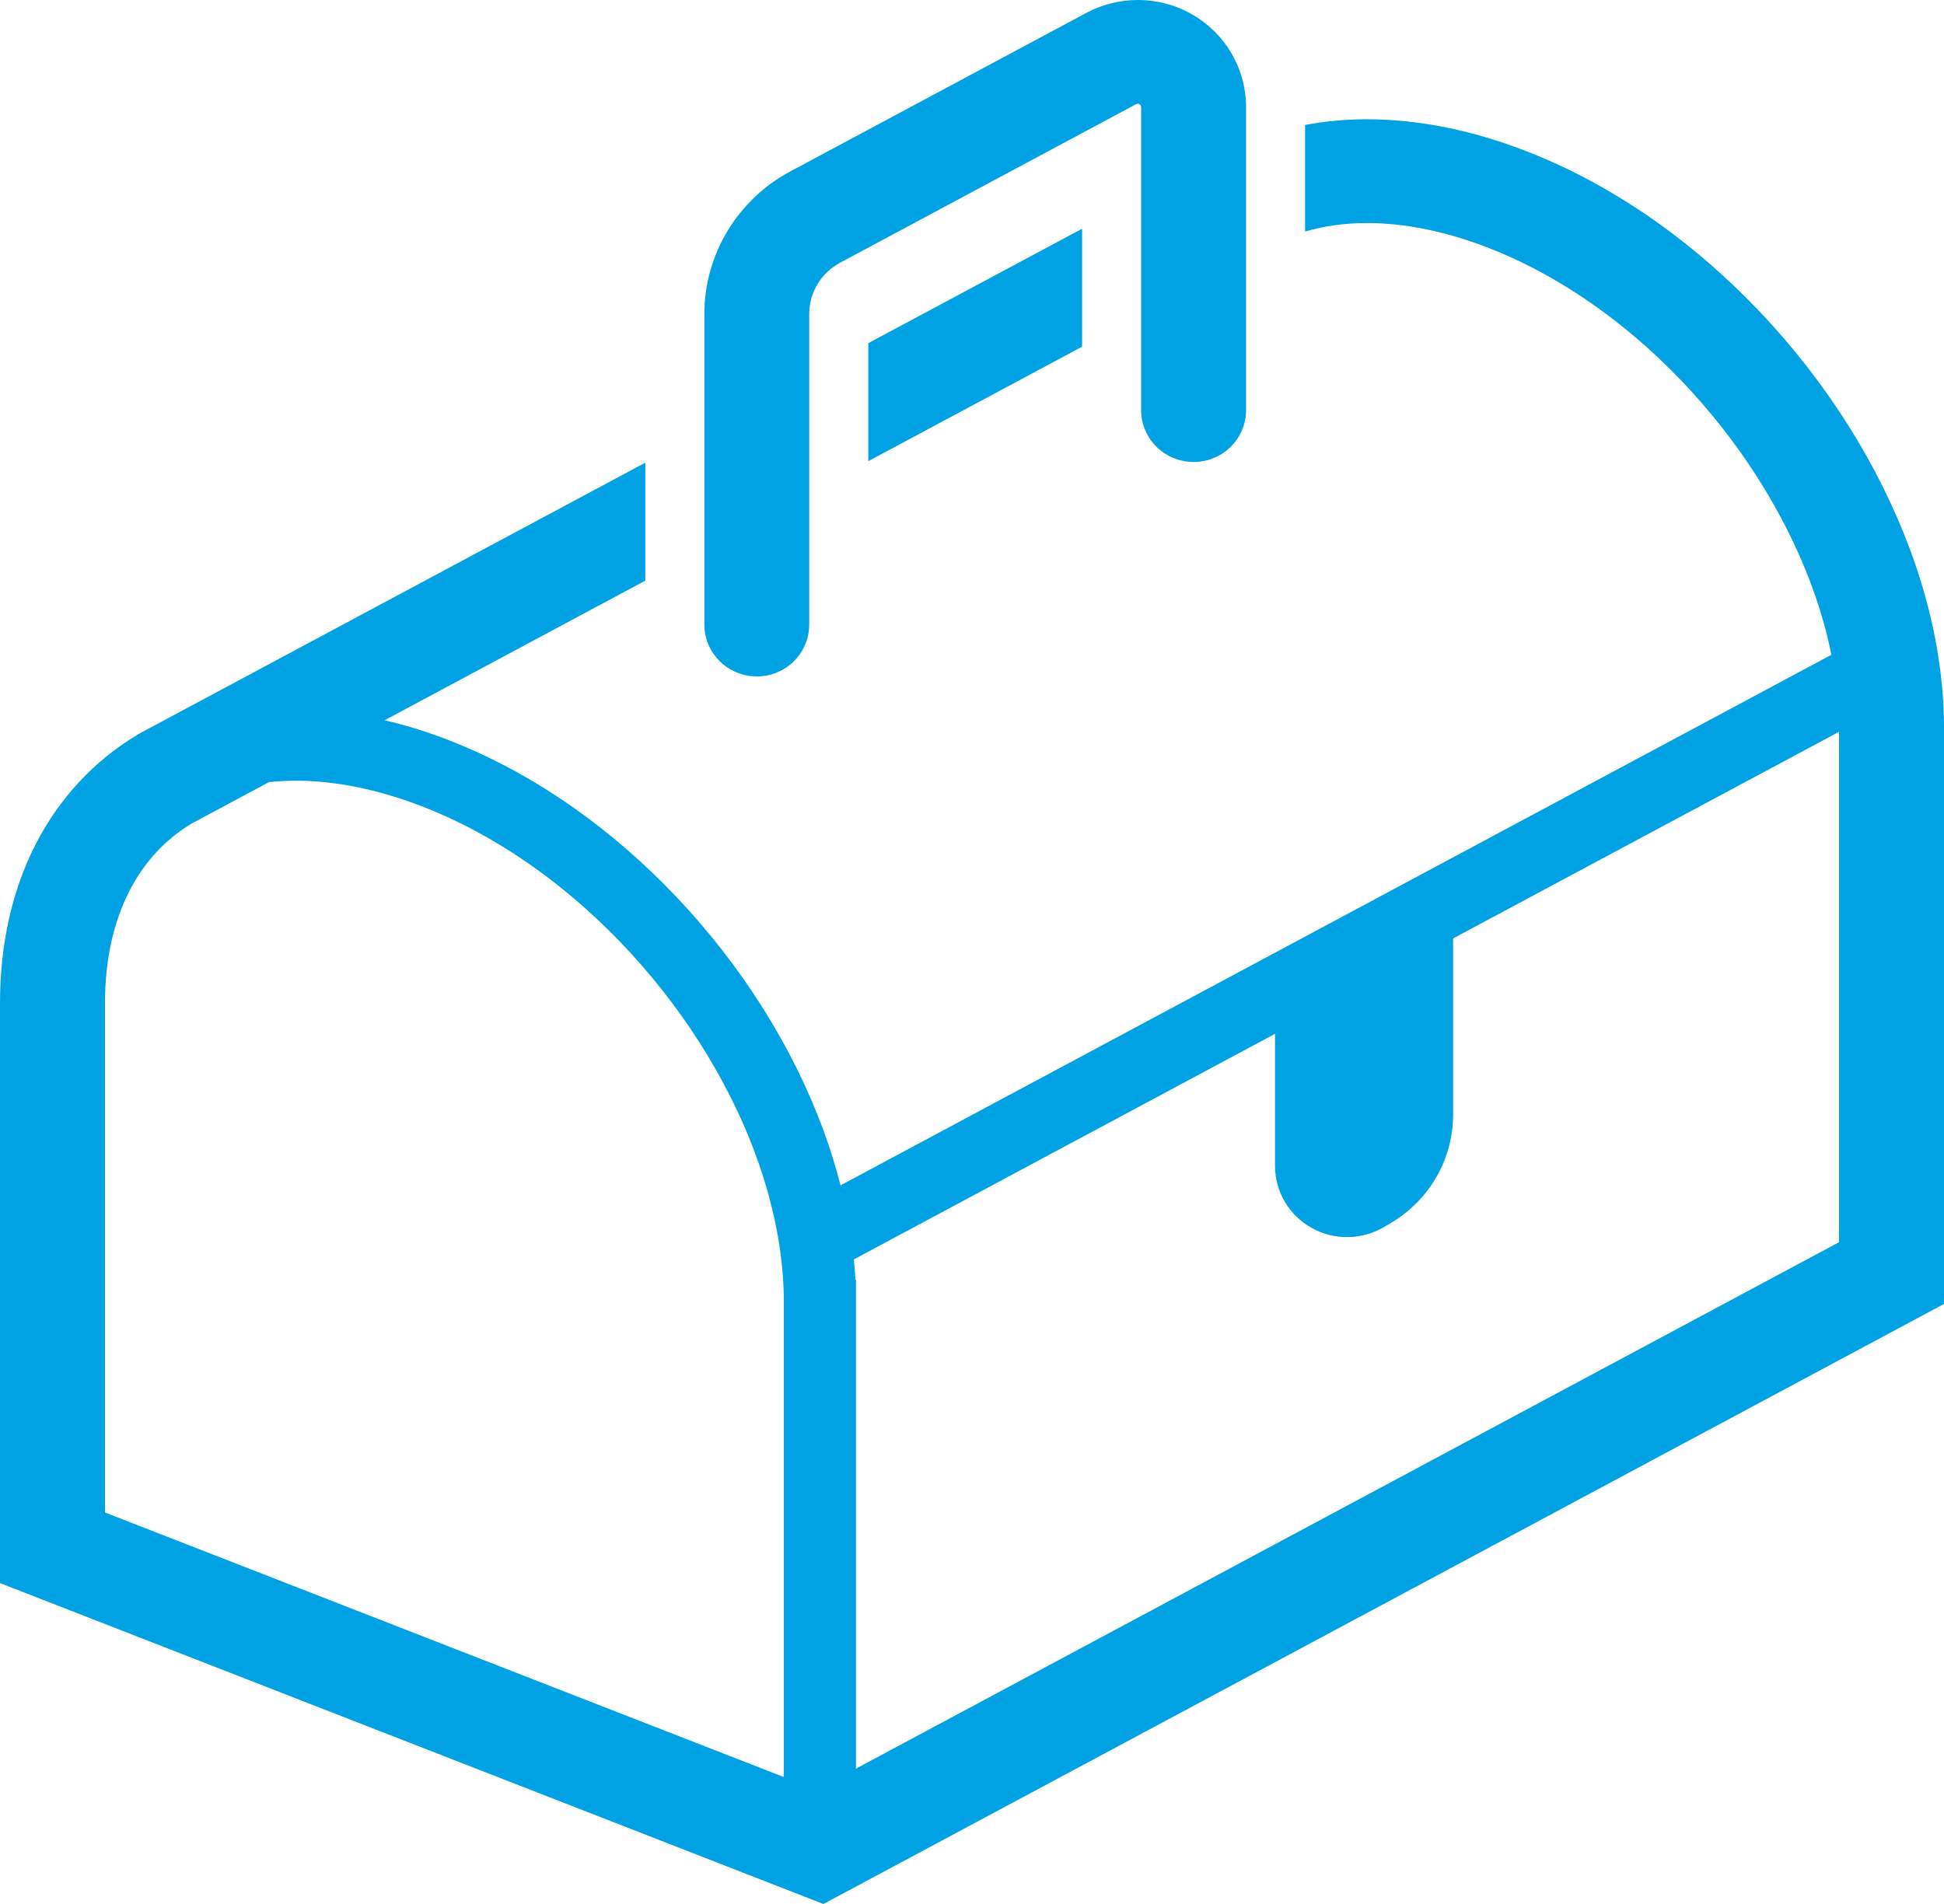 <svg width="49" height="48" viewBox="0 0 49 48" fill="none" xmlns="http://www.w3.org/2000/svg">
<g clip-path="url(#clip0_45_467)">
<path d="M48.161 13.902C47.358 11.717 46.041 9.64 44.38 7.883C42.717 6.127 40.711 4.686 38.492 3.819C37.105 3.277 35.746 3.008 34.459 3.007C33.924 3.007 33.402 3.055 32.896 3.15V5.838C33.368 5.699 33.887 5.623 34.459 5.623C35.37 5.623 36.404 5.815 37.521 6.25C38.712 6.715 39.873 7.406 40.934 8.265C42.528 9.552 43.903 11.215 44.859 12.992C45.338 13.879 45.715 14.794 45.968 15.702C46.044 15.971 46.108 16.24 46.16 16.508L21.186 29.883C21.067 29.422 20.927 28.964 20.761 28.51C19.98 26.382 18.691 24.349 17.067 22.63C15.442 20.912 13.48 19.505 11.328 18.667C10.777 18.451 10.231 18.283 9.695 18.158L16.265 14.638V11.664L3.497 18.502L3.471 18.52C2.383 19.168 1.497 20.117 0.903 21.276C0.307 22.435 0 23.797 0 25.293V39.91L20.754 48L21.298 47.71L49.001 32.873V18.366C49.001 16.869 48.696 15.36 48.162 13.902H48.161ZM19.757 44.8L2.646 38.13V25.293C2.646 24.148 2.88 23.206 3.263 22.459C3.645 21.718 4.169 21.164 4.824 20.765L6.779 19.718C6.997 19.697 7.218 19.682 7.448 19.681C8.417 19.681 9.502 19.887 10.661 20.338C11.898 20.819 13.092 21.534 14.184 22.416C15.823 23.741 17.227 25.441 18.211 27.267C19.198 29.09 19.758 31.035 19.757 32.833V44.8ZM46.355 31.316L21.576 44.587V32.261H21.561C21.551 32.09 21.538 31.919 21.523 31.75L32.138 26.063V29.395C32.138 30.042 32.491 30.638 33.062 30.957C33.632 31.276 34.332 31.263 34.892 30.93L35.075 30.821C36.039 30.245 36.627 29.212 36.627 28.099V23.658L46.355 18.449V31.316Z" fill="#00A2E3"/>
<path d="M27.275 8.74V5.766L21.886 8.651V11.626L27.275 8.74Z" fill="#00A2E3"/>
<path d="M19.075 17.053C19.806 17.053 20.397 16.467 20.397 15.745V7.916C20.396 7.375 20.697 6.879 21.177 6.622L28.639 2.625L28.677 2.616C28.693 2.616 28.706 2.619 28.721 2.628H28.722C28.746 2.64 28.763 2.669 28.763 2.698V10.339C28.763 11.061 29.354 11.646 30.086 11.646C30.818 11.646 31.408 11.061 31.408 10.339V2.697C31.408 1.746 30.902 0.867 30.077 0.379C29.648 0.127 29.165 0 28.679 0C28.234 0 27.785 0.109 27.379 0.326H27.38L19.918 4.322C18.584 5.038 17.754 6.417 17.754 7.916V15.745C17.754 16.466 18.345 17.052 19.076 17.052L19.075 17.053Z" fill="#00A2E3"/>
</g>
<defs>
<clipPath id="clip0_45_467">
<rect width="49" height="48" fill="white"/>
</clipPath>
</defs>
</svg>
